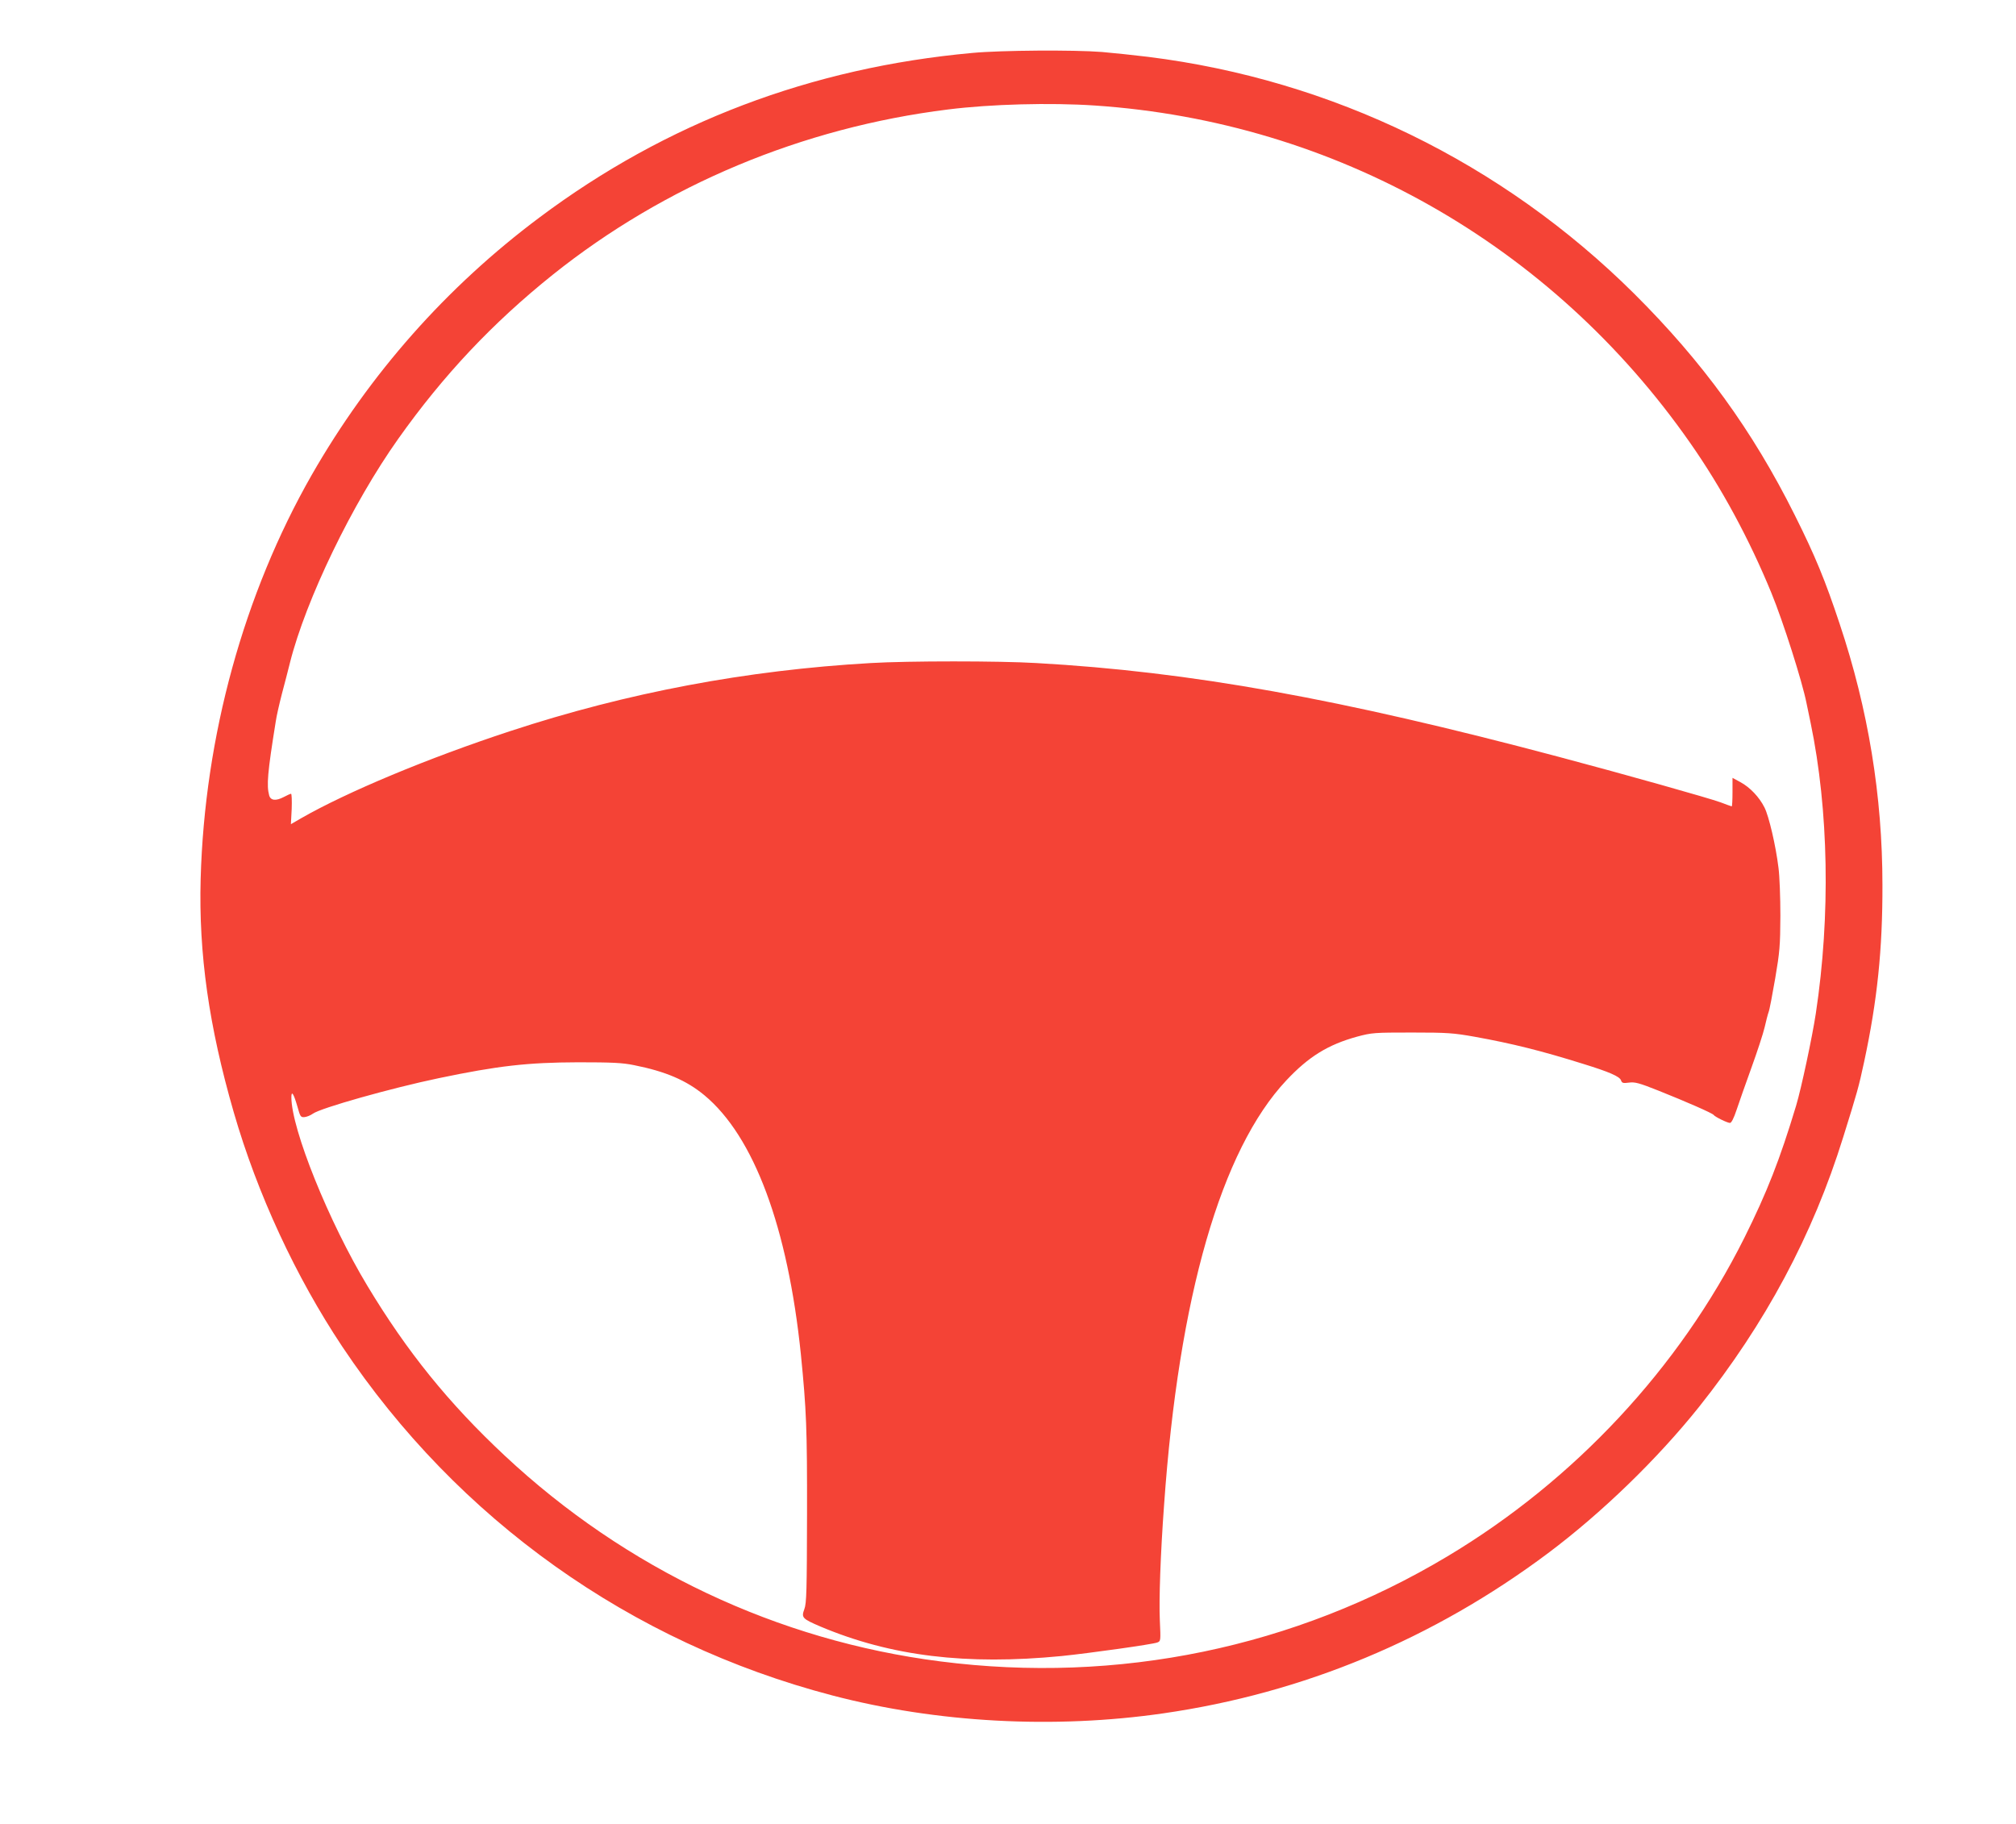 <?xml version="1.0" standalone="no"?>
<!DOCTYPE svg PUBLIC "-//W3C//DTD SVG 20010904//EN"
 "http://www.w3.org/TR/2001/REC-SVG-20010904/DTD/svg10.dtd">
<svg version="1.0" xmlns="http://www.w3.org/2000/svg"
 width="1280pt" height="1158pt" viewBox="0 0 1280 1158"
 preserveAspectRatio="xMidYMid meet">
<g transform="translate(0,1158) scale(0.1,-0.1)"
fill="#f44336" stroke="none">
<path d="M6175 11244 c-1024 -93 -1945 -442 -2750 -1045 -590 -441 -1079 -994
-1446 -1635 -431 -755 -680 -1659 -705 -2564 -13 -476 52 -935 210 -1482 150
-519 394 -1045 689 -1488 734 -1099 1831 -1880 3111 -2215 664 -174 1409 -214
2101 -114 890 128 1716 472 2445 1018 340 255 691 595 956 926 423 531 724
1093 917 1715 89 285 98 316 133 479 83 387 117 712 116 1121 0 565 -90 1116
-272 1660 -92 277 -155 430 -285 690 -268 537 -585 973 -1019 1405 -839 833
-1917 1358 -3086 1504 -91 11 -223 25 -294 31 -177 14 -639 11 -821 -6z m777
-334 c1525 -103 2899 -882 3779 -2142 199 -284 376 -612 516 -953 75 -183 196
-563 223 -700 7 -33 18 -89 26 -125 115 -553 127 -1224 33 -1845 -22 -146 -92
-475 -125 -585 -103 -342 -185 -551 -329 -840 -413 -826 -1079 -1540 -1885
-2022 -969 -580 -2091 -812 -3220 -667 -1034 132 -1996 587 -2766 1307 -356
333 -620 660 -871 1077 -246 408 -483 997 -483 1198 0 46 15 22 38 -58 18 -65
21 -70 45 -68 14 1 39 11 54 22 50 36 497 162 798 225 378 79 565 100 885 101
217 0 281 -3 355 -18 201 -40 332 -96 447 -191 315 -261 530 -839 613 -1646
35 -353 40 -468 39 -1020 -1 -477 -3 -561 -17 -597 -20 -54 -14 -61 103 -111
446 -188 925 -246 1530 -187 177 18 576 74 608 86 22 9 22 10 16 141 -6 126 4
421 27 733 93 1320 362 2255 777 2696 142 151 264 226 449 277 94 25 108 26
348 26 226 0 264 -3 399 -27 238 -43 423 -89 691 -173 162 -50 228 -79 237
-103 6 -18 13 -20 51 -15 37 5 64 -2 187 -51 178 -71 342 -143 350 -154 8 -12
87 -51 104 -51 9 0 24 29 42 83 15 45 57 165 94 267 37 102 75 218 84 257 9
39 20 83 25 96 6 14 24 110 42 214 29 170 32 208 33 398 0 116 -5 253 -12 305
-17 140 -61 328 -89 383 -33 66 -92 128 -153 161 l-50 27 0 -90 c0 -50 -2 -91
-5 -91 -2 0 -35 12 -72 26 -71 26 -595 174 -1028 289 -1388 369 -2336 540
-3315 595 -237 14 -813 14 -1051 0 -788 -45 -1547 -188 -2289 -432 -521 -171
-1038 -387 -1329 -554 l-64 -37 5 96 c2 54 0 97 -4 97 -4 0 -25 -9 -47 -21
-50 -26 -83 -22 -92 11 -17 63 -11 141 42 470 4 30 22 109 39 175 18 66 40
154 51 197 101 401 396 1011 687 1421 287 405 600 737 982 1043 712 569 1584
934 2510 1049 271 34 649 44 932 25z"/>
</g>
</svg>
